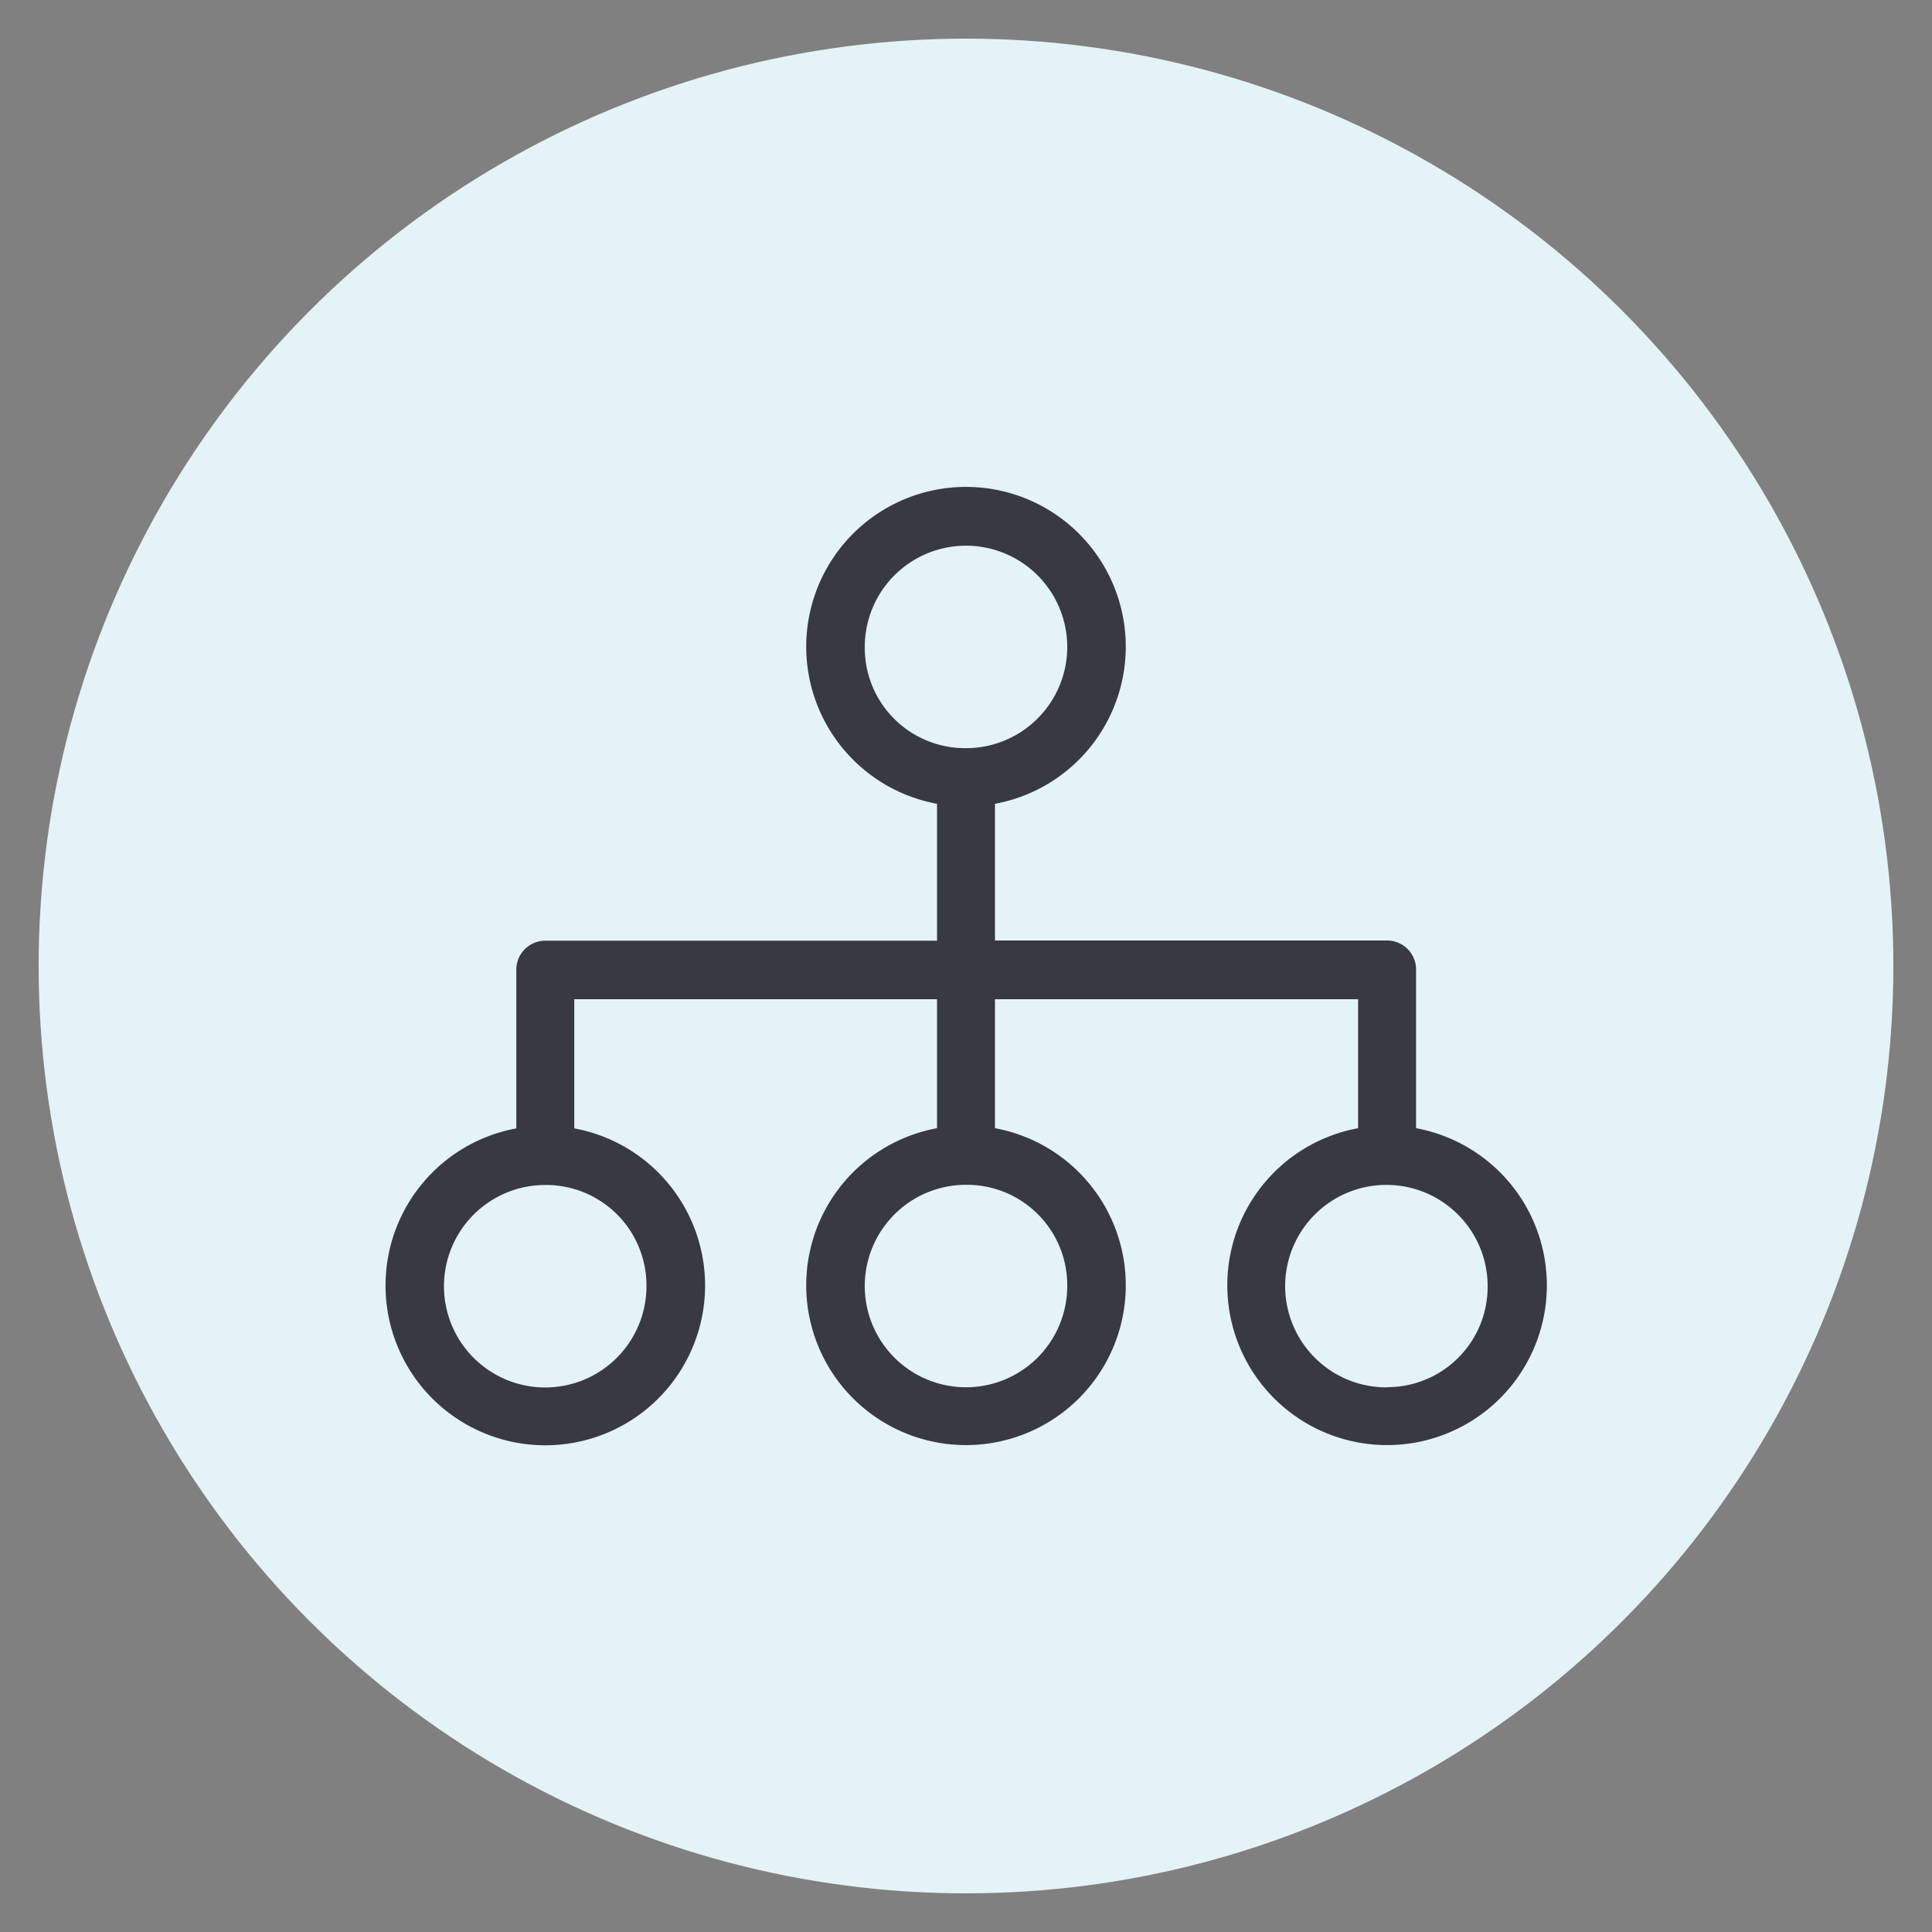 <svg id="it_infrastructure" data-name="it infrastructure" xmlns="http://www.w3.org/2000/svg" viewBox="0 0 200 200"><rect x="0" y="0" width="200" height="200" fill="#808080" stroke="none"/><defs><style>.cls-1{fill:#e4f3f8;}.cls-2{fill:#383942;}</style></defs><circle class="cls-1" cx="100" cy="100" r="96"/><path class="cls-2" d="M97,83.21V97.38H56.45a3,3,0,0,0-3,3v16.43a16.54,16.54,0,1,0,6,0V103.44H97v13.35a16.54,16.54,0,1,0,6,0V103.44h37.59v13.35a16.54,16.54,0,1,0,6,0V100.36a3,3,0,0,0-3-3H103V83.21m0,0a16.54,16.54,0,1,0-6,0M89.52,67A10.48,10.48,0,1,1,100,77.45,10.39,10.39,0,0,1,89.52,67Zm-22.6,66.15a10.48,10.48,0,1,1-10.47-10.48A10.39,10.39,0,0,1,66.92,133.13Zm43.56,0A10.48,10.48,0,1,1,100,122.65,10.39,10.39,0,0,1,110.48,133.13Zm33.07,10.47A10.48,10.48,0,1,1,154,133.13,10.39,10.39,0,0,1,143.55,143.6Z"/></svg>